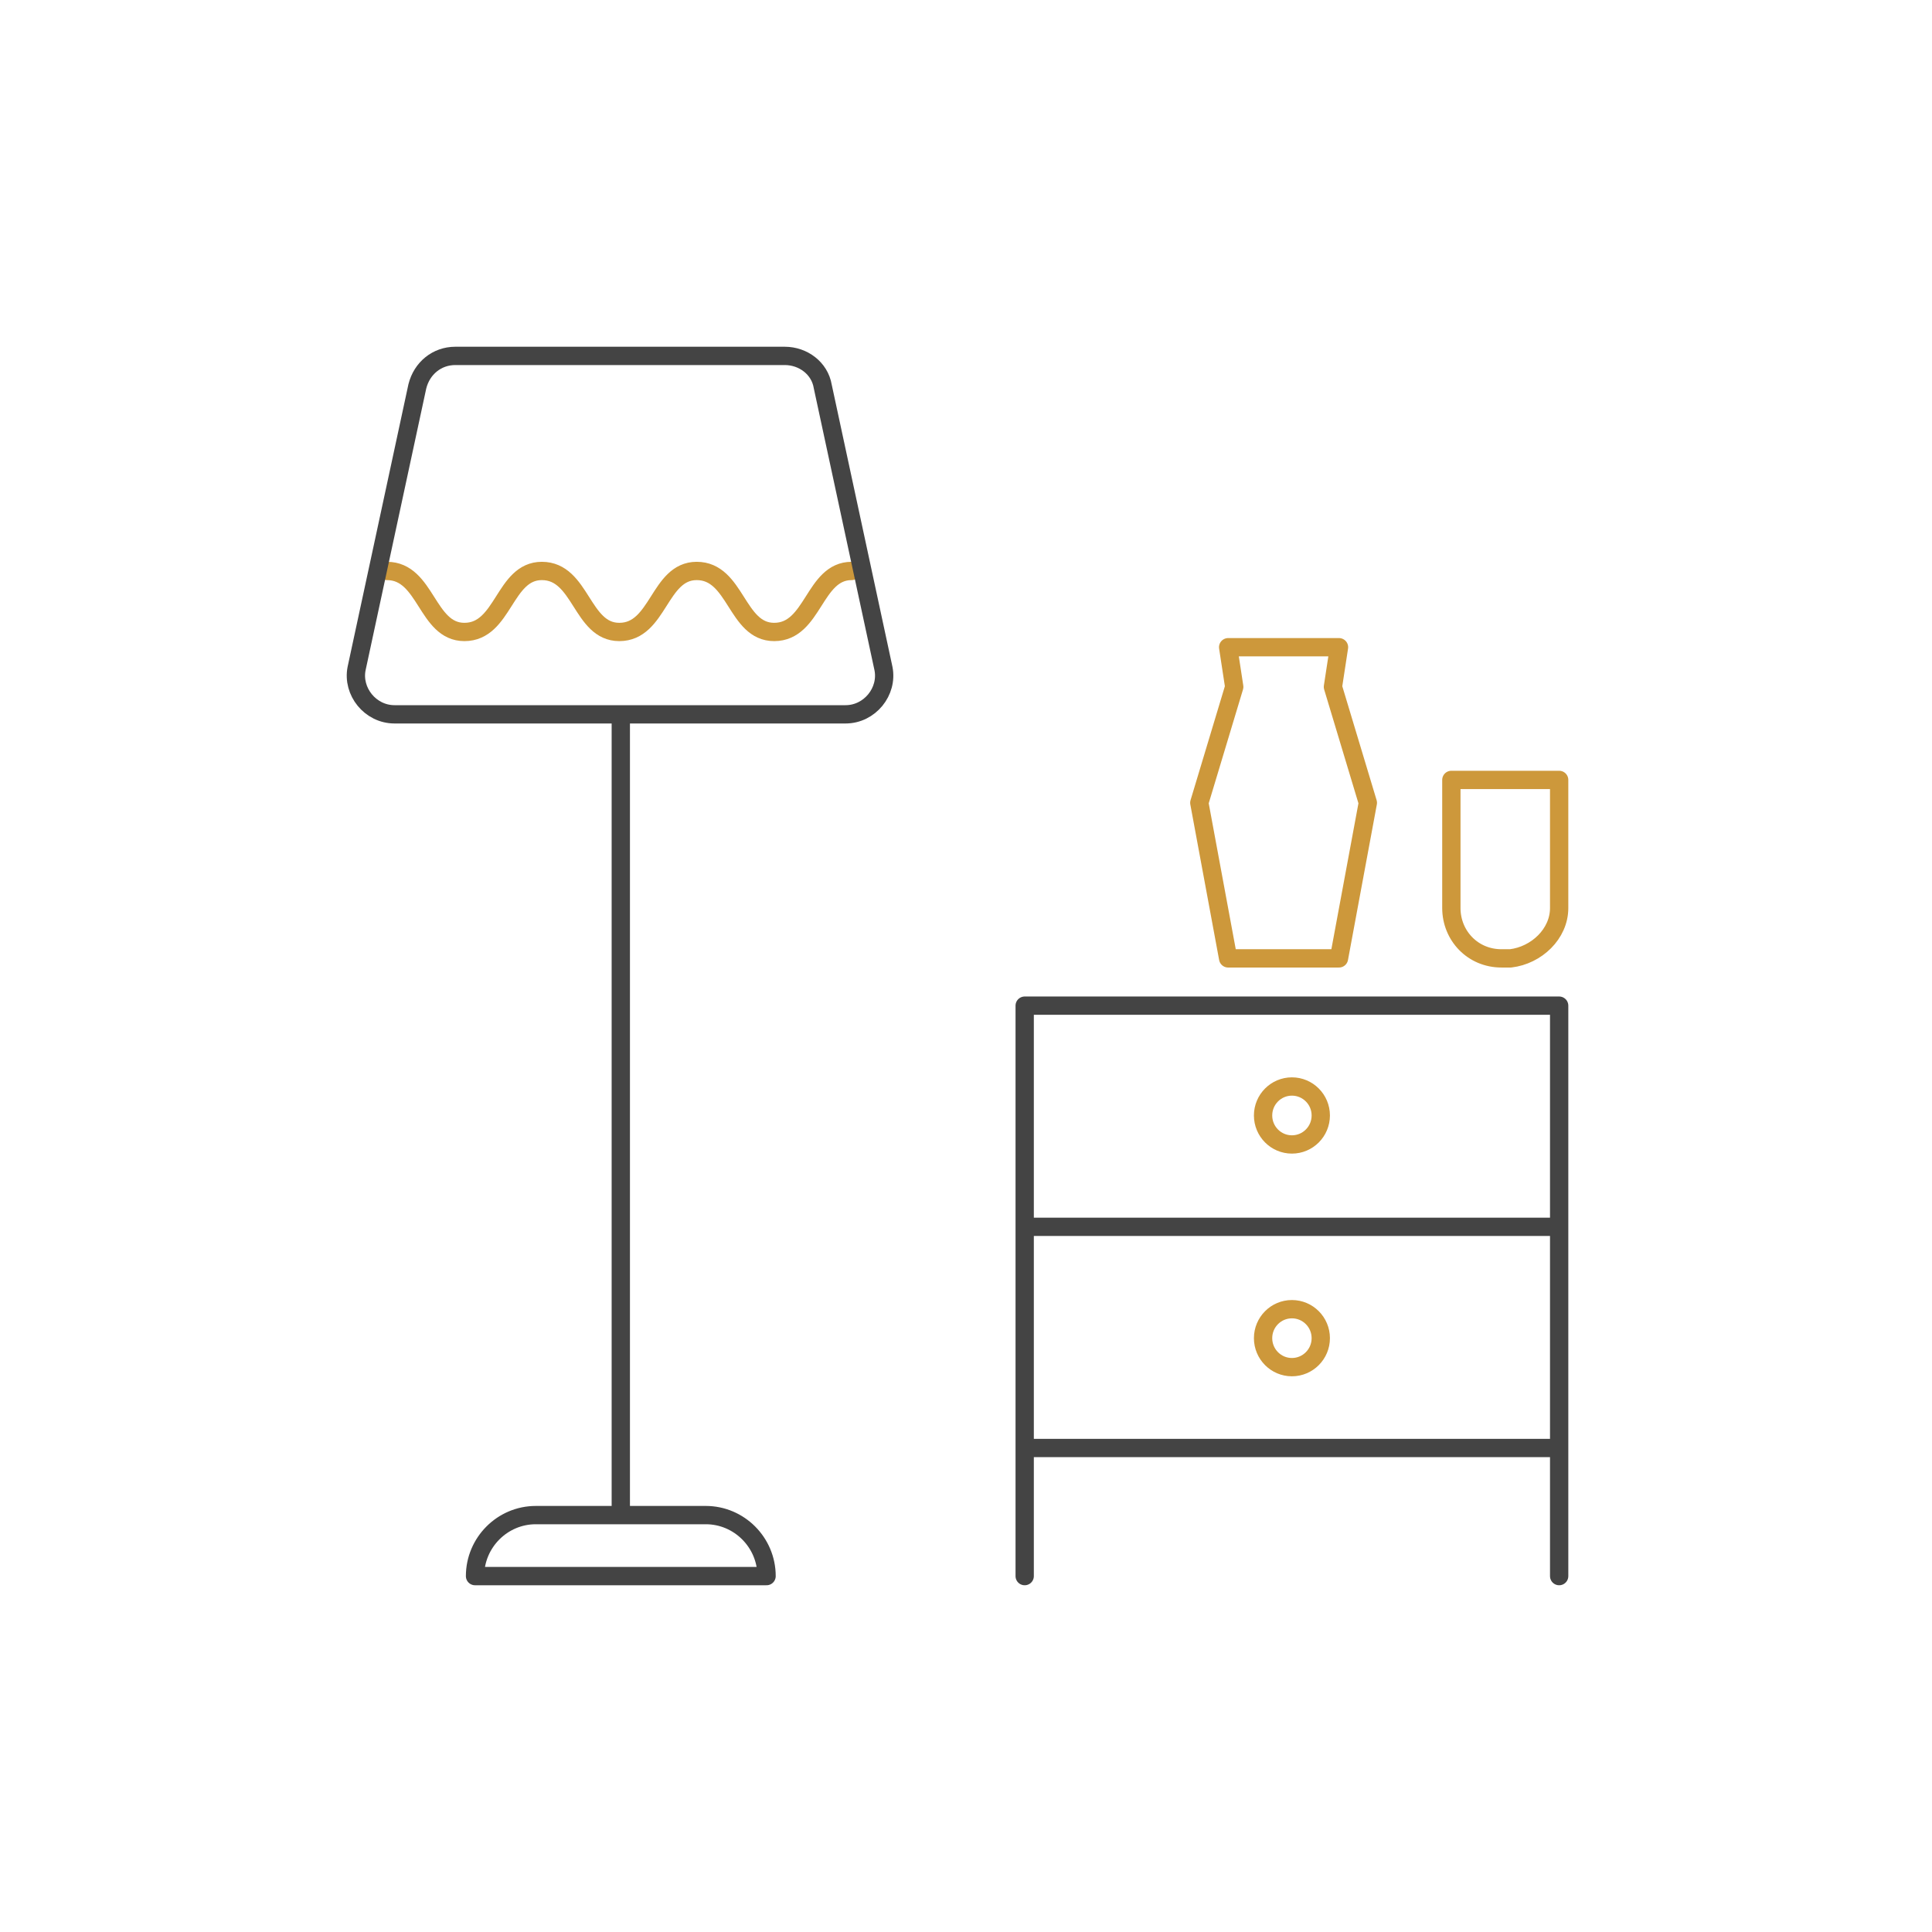 <svg width="114" height="114" viewBox="0 0 114 114" xmlns="http://www.w3.org/2000/svg">
    <g stroke-width="1.08" fill="none" fill-rule="evenodd" stroke-linecap="round" stroke-linejoin="round">
        <path d="M22.833 33.69c2.33 0 2.33 3.6 4.57 3.6 2.329 0 2.329-3.6 4.569-3.6 2.33 0 2.33 3.6 4.57 3.6 2.329 0 2.329-3.6 4.568-3.6 2.33 0 2.33 3.6 4.57 3.6 2.33 0 2.33-3.6 4.57-3.6" stroke="#CD983B"/>
        <path d="M28.03 93h17.202c0-1.98-1.613-3.6-3.584-3.6H31.613c-1.97 0-3.583 1.62-3.583 3.6zM23.281 42.15h26.61c1.433 0 2.508-1.35 2.24-2.7L48.547 22.8c-.18-1.08-1.165-1.8-2.24-1.8H26.865c-1.075 0-1.971.72-2.24 1.8l-3.584 16.65c-.268 1.35.807 2.7 2.24 2.7zM92 72.39H60.463M92 85.44H60.463M92 93V59.34H60.463V93M36.631 89.13V42.15" stroke="#444"/>
        <path d="M89.133 56.55h-.538c-1.702 0-2.956-1.35-2.956-2.97v-7.56H92v7.56c0 1.53-1.344 2.79-2.867 2.97zM72.468 56.55h6.54l1.703-9.18-2.06-6.84.358-2.34h-6.54l.358 2.34-2.06 6.84zM76.231 77.25c.94 0 1.703.766 1.703 1.71s-.763 1.71-1.703 1.71c-.94 0-1.702-.766-1.702-1.71s.762-1.71 1.702-1.71zM76.231 64.11c.94 0 1.703.766 1.703 1.71s-.763 1.71-1.703 1.71c-.94 0-1.702-.766-1.702-1.71s.762-1.71 1.702-1.71z" stroke="#CD983B"/>
    </g>
</svg>
